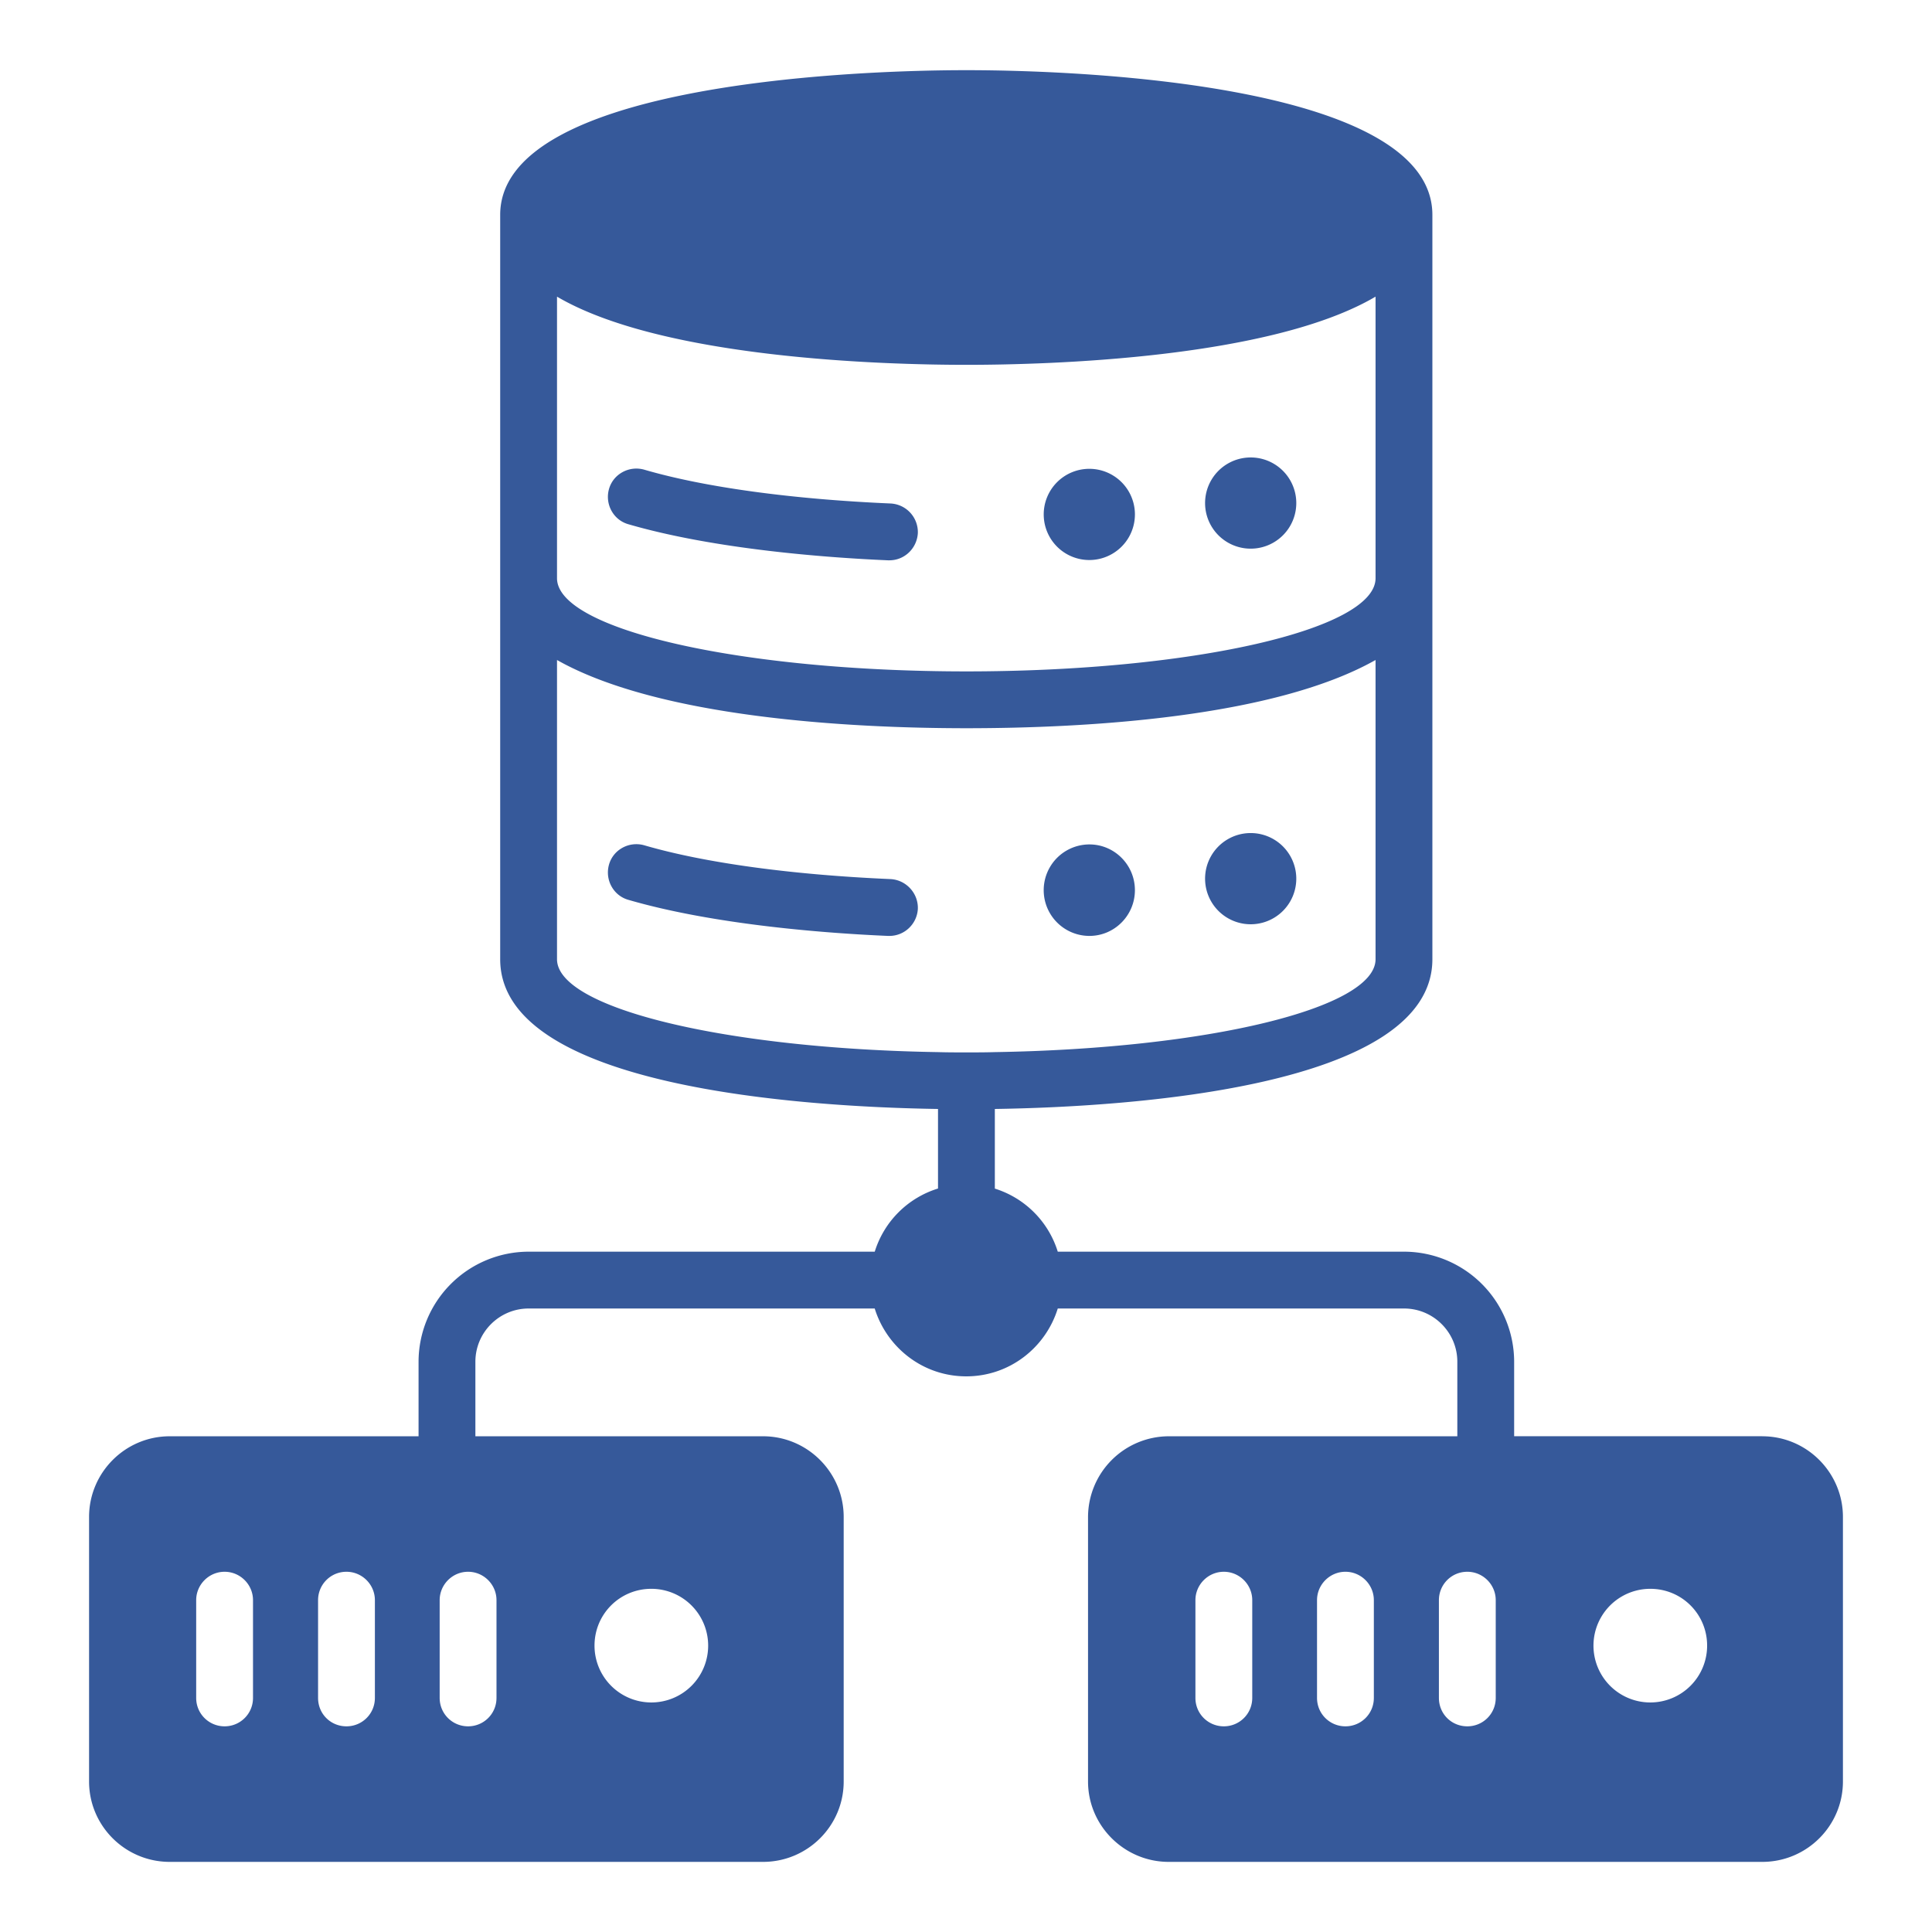 <svg xmlns="http://www.w3.org/2000/svg" viewBox="0 0 68 68" id="Dataset">
  <path d="M62.025 50.551h-8.732V47.93a3.88 3.88 0 0 0-3.875-3.875H37.23a3.372 3.372 0 0 0-2.215-2.22v-2.803c4.66-.07 15.4-.74 15.4-5.27v-26.2c0-4.5-11.866-5.092-16.399-5.092-4.529 0-16.411.597-16.411 5.092v26.2c0 4.53 10.75 5.2 15.41 5.27v2.8a3.373 3.373 0 0 0-2.227 2.223H18.607a3.88 3.88 0 0 0-3.875 3.875v2.622H5.975c-1.57 0-2.84 1.28-2.84 2.84v9.31c0 1.56 1.27 2.83 2.84 2.83h20.88c1.57 0 2.84-1.27 2.84-2.83v-9.31c0-1.56-1.27-2.84-2.84-2.84H16.732V47.93c0-1.034.841-1.875 1.875-1.875h12.18c.43 1.38 1.701 2.388 3.222 2.388s2.793-1.008 3.221-2.388h12.188c1.033 0 1.875.84 1.875 1.875v2.622H41.135a2.85 2.85 0 0 0-2.84 2.84v9.31c0 1.56 1.28 2.83 2.84 2.83h20.89c1.57 0 2.84-1.27 2.84-2.83v-9.31c0-1.56-1.27-2.84-2.84-2.84zm-53.12 9.21c0 .56-.45 1-1 1s-1-.44-1-1v-3.44c0-.55.45-1 1-1s1 .45 1 1v3.44zm4.29 0c0 .56-.45 1-1 1-.56 0-1-.44-1-1v-3.44c0-.55.44-1 1-1 .55 0 1 .45 1 1v3.44zm9.73-3.84a2 2 0 1 1-2 2c0-1.11.89-2 2-2zm-5.45.4v3.44c0 .56-.45 1-1 1s-1-.44-1-1v-3.44c0-.55.45-1 1-1s1 .45 1 1zm2.13-45.88c3.71 2.18 11.52 2.4 14.41 2.4 2.89 0 10.7-.22 14.4-2.4v9.91c0 1.81-6.46 3.28-14.4 3.28s-14.41-1.47-14.41-3.28v-9.91zm13.41 26.59c-7.48-.12-13.41-1.54-13.41-3.27v-10.53c.01 0 .01.01.02.01 3.595 2.02 10.288 2.39 14.39 2.39 4.213 0 10.784-.372 14.38-2.39.01 0 .01-.01.02-.01v10.53c0 1.73-5.92 3.15-13.4 3.27-.33.01-.66.01-1 .01-.34 0-.67 0-1-.01zm11.06 22.73c0 .56-.45 1-1 1s-1-.44-1-1v-3.44c0-.55.45-1 1-1s1 .45 1 1v3.44zm4.28 0c0 .56-.45 1-1 1s-1-.44-1-1v-3.44c0-.55.45-1 1-1s1 .45 1 1v3.44zm4.29 0c0 .56-.45 1-1 1-.56 0-1-.44-1-1v-3.44c0-.55.44-1 1-1 .55 0 1 .45 1 1v3.44zm5.44.16a2 2 0 1 1 0-4c1.11 0 2 .89 2 2a2 2 0 0 1-2 2z" fill="#36599a" class="color000000 svgShape"></path>
  <path d="M44.025 19.311a1.605 1.605 0 1 0-.01-3.21 1.605 1.605 0 0 0 .01 3.21zm-5.68.4a1.605 1.605 0 1 0-.009-3.21 1.605 1.605 0 0 0 .009 3.21zm-16.23-1.26c3.06.89 7.04 1.18 9.14 1.27h.05c.53 0 .97-.42 1-.96a1.01 1.01 0 0 0-.96-1.04c-3.47-.15-6.55-.57-8.67-1.19-.53-.15-1.09.15-1.24.68-.15.53.15 1.09.68 1.24zm21.91 14.08a1.605 1.605 0 1 0-.01-3.21 1.605 1.605 0 0 0 .01 3.21zm-5.68.41c.88 0 1.6-.72 1.6-1.61 0-.89-.72-1.61-1.6-1.61a1.61 1.61 0 1 0 0 3.22zm-7-2c-3.47-.15-6.55-.57-8.67-1.19-.53-.15-1.09.15-1.24.68-.15.53.15 1.09.68 1.24 3.06.89 7.04 1.18 9.14 1.27h.05c.53 0 .97-.42 1-.95.02-.55-.41-1.02-.96-1.05z" fill="#36599a" class="color000000 svgShape"></path>
</svg>